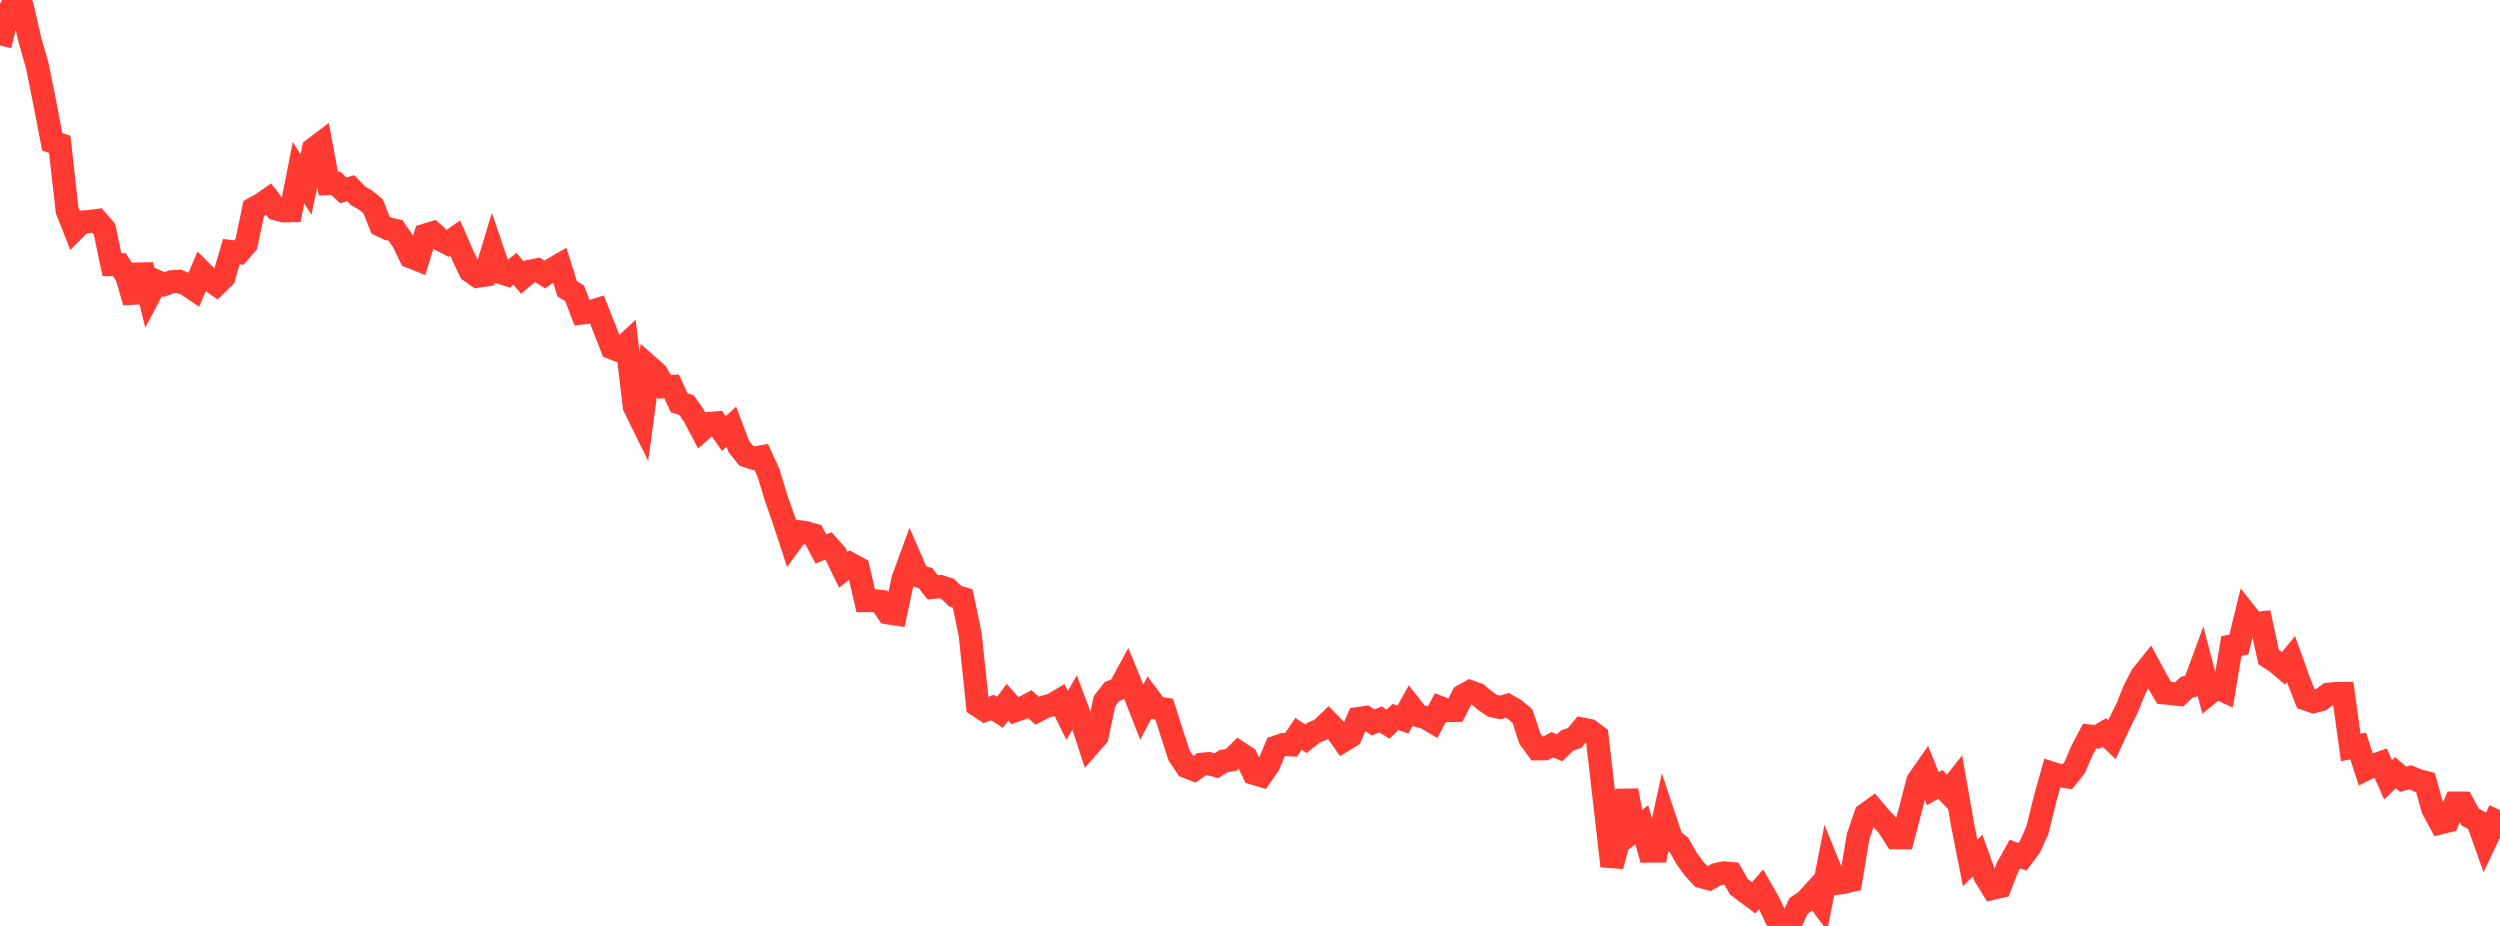 <?xml version="1.0" standalone="no"?>
<!DOCTYPE svg PUBLIC "-//W3C//DTD SVG 1.1//EN" "http://www.w3.org/Graphics/SVG/1.1/DTD/svg11.dtd">

<svg width="135" height="50" viewBox="0 0 135 50" preserveAspectRatio="none" 
  xmlns="http://www.w3.org/2000/svg"
  xmlns:xlink="http://www.w3.org/1999/xlink">


<polyline points="0.0, 2.452 0.403, 0.8 0.806, 0.0 1.209, 0.393 1.612, 2.146 2.015, 3.557 2.418, 5.556 2.821, 7.654 3.224, 7.793 3.627, 11.369 4.03, 12.387 4.433, 11.991 4.836, 11.963 5.239, 11.909 5.642, 12.375 6.045, 14.289 6.448, 14.293 6.851, 14.931 7.254, 16.306 7.657, 14.304 8.06, 15.951 8.463, 15.19 8.866, 15.362 9.269, 15.215 9.672, 15.192 10.075, 15.351 10.478, 15.623 10.881, 14.676 11.284, 15.08 11.687, 15.362 12.09, 14.968 12.493, 13.589 12.896, 13.639 13.299, 13.178 13.701, 11.257 14.104, 11.035 14.507, 10.755 14.91, 11.281 15.313, 11.382 15.716, 11.375 16.119, 9.325 16.522, 9.963 16.925, 8.052 17.328, 7.745 17.731, 9.913 18.134, 9.901 18.537, 10.278 18.94, 10.163 19.343, 10.582 19.746, 10.805 20.149, 11.141 20.552, 12.159 20.955, 12.352 21.358, 12.443 21.761, 13.028 22.164, 13.86 22.567, 14.021 22.97, 12.696 23.373, 12.575 23.776, 12.937 24.179, 13.143 24.582, 12.855 24.985, 13.774 25.388, 14.635 25.791, 14.915 26.194, 14.853 26.597, 13.529 27.0, 14.709 27.403, 14.833 27.806, 14.517 28.209, 14.986 28.612, 14.653 29.015, 14.568 29.418, 14.823 29.821, 14.539 30.224, 14.308 30.627, 15.591 31.03, 15.84 31.433, 16.899 31.836, 16.853 32.239, 16.725 32.642, 17.746 33.045, 18.782 33.448, 18.942 33.851, 18.565 34.254, 21.957 34.657, 22.776 35.06, 19.812 35.463, 20.168 35.866, 20.886 36.269, 20.867 36.672, 21.75 37.075, 21.878 37.478, 22.457 37.881, 23.224 38.284, 22.868 38.687, 22.835 39.09, 23.41 39.493, 23.041 39.896, 24.111 40.299, 24.611 40.701, 24.744 41.104, 24.672 41.507, 25.556 41.91, 26.888 42.313, 28.034 42.716, 29.265 43.119, 28.714 43.522, 28.767 43.925, 28.883 44.328, 29.642 44.731, 29.482 45.134, 29.941 45.537, 30.772 45.94, 30.462 46.343, 30.684 46.746, 32.434 47.149, 32.433 47.552, 32.476 47.955, 33.093 48.358, 33.153 48.761, 31.271 49.164, 30.177 49.567, 31.099 49.97, 31.217 50.373, 31.716 50.776, 31.674 51.179, 31.801 51.582, 32.195 51.985, 32.315 52.388, 34.249 52.791, 38.091 53.194, 38.353 53.597, 38.207 54.0, 38.462 54.403, 37.918 54.806, 38.376 55.209, 38.238 55.612, 38.023 56.015, 38.381 56.418, 38.168 56.821, 38.059 57.224, 37.819 57.627, 38.63 58.03, 37.928 58.433, 39.001 58.836, 40.228 59.239, 39.768 59.642, 37.864 60.045, 37.346 60.448, 37.179 60.851, 36.441 61.254, 37.42 61.657, 38.449 62.06, 37.691 62.463, 38.233 62.866, 38.291 63.269, 39.559 63.672, 40.792 64.075, 41.4 64.478, 41.557 64.881, 41.271 65.284, 41.234 65.687, 41.343 66.09, 41.097 66.493, 41.033 66.896, 40.632 67.299, 40.897 67.701, 41.755 68.104, 41.876 68.507, 41.299 68.91, 40.338 69.313, 40.204 69.716, 40.222 70.119, 39.628 70.522, 39.894 70.925, 39.572 71.328, 39.399 71.731, 39.013 72.134, 39.425 72.537, 39.992 72.94, 39.748 73.343, 38.801 73.746, 38.743 74.149, 39.013 74.552, 38.848 74.955, 39.102 75.358, 38.721 75.761, 38.853 76.164, 38.13 76.567, 38.641 76.97, 38.743 77.373, 38.982 77.776, 38.216 78.179, 38.374 78.582, 38.364 78.985, 37.576 79.388, 37.35 79.791, 37.497 80.194, 37.838 80.597, 38.111 81.0, 38.201 81.403, 38.091 81.806, 38.324 82.209, 38.664 82.612, 39.879 83.015, 40.435 83.418, 40.431 83.821, 40.218 84.224, 40.376 84.627, 39.988 85.03, 39.849 85.433, 39.366 85.836, 39.448 86.239, 39.747 86.642, 43.243 87.045, 46.768 87.448, 45.252 87.851, 42.688 88.254, 44.848 88.657, 44.538 89.06, 45.959 89.463, 45.957 89.866, 44.108 90.269, 45.317 90.672, 45.642 91.075, 46.349 91.478, 46.909 91.881, 47.339 92.284, 47.448 92.687, 47.222 93.09, 47.137 93.493, 47.172 93.896, 47.878 94.299, 48.184 94.701, 48.481 95.104, 48.019 95.507, 48.721 95.91, 49.586 96.313, 50.0 96.716, 49.811 97.119, 48.923 97.522, 48.647 97.925, 48.204 98.328, 48.752 98.731, 46.712 99.134, 47.703 99.537, 47.649 99.94, 47.556 100.343, 45.151 100.746, 43.981 101.149, 43.69 101.552, 44.163 101.955, 44.597 102.358, 45.235 102.761, 45.238 103.164, 43.707 103.567, 42.158 103.97, 41.581 104.373, 42.585 104.776, 42.356 105.179, 42.772 105.582, 42.265 105.985, 44.558 106.388, 46.597 106.791, 46.202 107.194, 47.321 107.597, 47.968 108.0, 47.874 108.403, 46.84 108.806, 46.116 109.209, 46.266 109.612, 45.73 110.015, 44.844 110.418, 43.204 110.821, 41.758 111.224, 41.886 111.627, 41.947 112.03, 41.448 112.433, 40.517 112.836, 39.747 113.239, 39.79 113.642, 39.557 114.045, 39.941 114.448, 39.07 114.851, 38.261 115.254, 37.263 115.657, 36.485 116.06, 35.984 116.463, 36.73 116.866, 37.414 117.269, 37.453 117.672, 37.5 118.075, 37.112 118.478, 37.006 118.881, 35.912 119.284, 37.448 119.687, 37.123 120.09, 37.305 120.493, 34.884 120.896, 34.807 121.299, 33.162 121.701, 33.67 122.104, 33.633 122.507, 35.483 122.91, 35.741 123.313, 36.082 123.716, 35.593 124.119, 36.714 124.522, 37.747 124.925, 37.884 125.328, 37.784 125.731, 37.493 126.134, 37.45 126.537, 37.448 126.94, 40.363 127.343, 40.281 127.746, 41.535 128.149, 41.334 128.552, 41.194 128.955, 42.106 129.358, 41.725 129.761, 42.074 130.164, 41.977 130.567, 42.148 130.97, 42.249 131.373, 43.685 131.776, 44.433 132.179, 44.335 132.582, 43.368 132.985, 43.37 133.388, 44.118 133.791, 44.332 134.194, 45.468 134.597, 44.618 135.0, 43.738" fill="none" stroke="#ff3a33" stroke-width="1.25"/>

</svg>